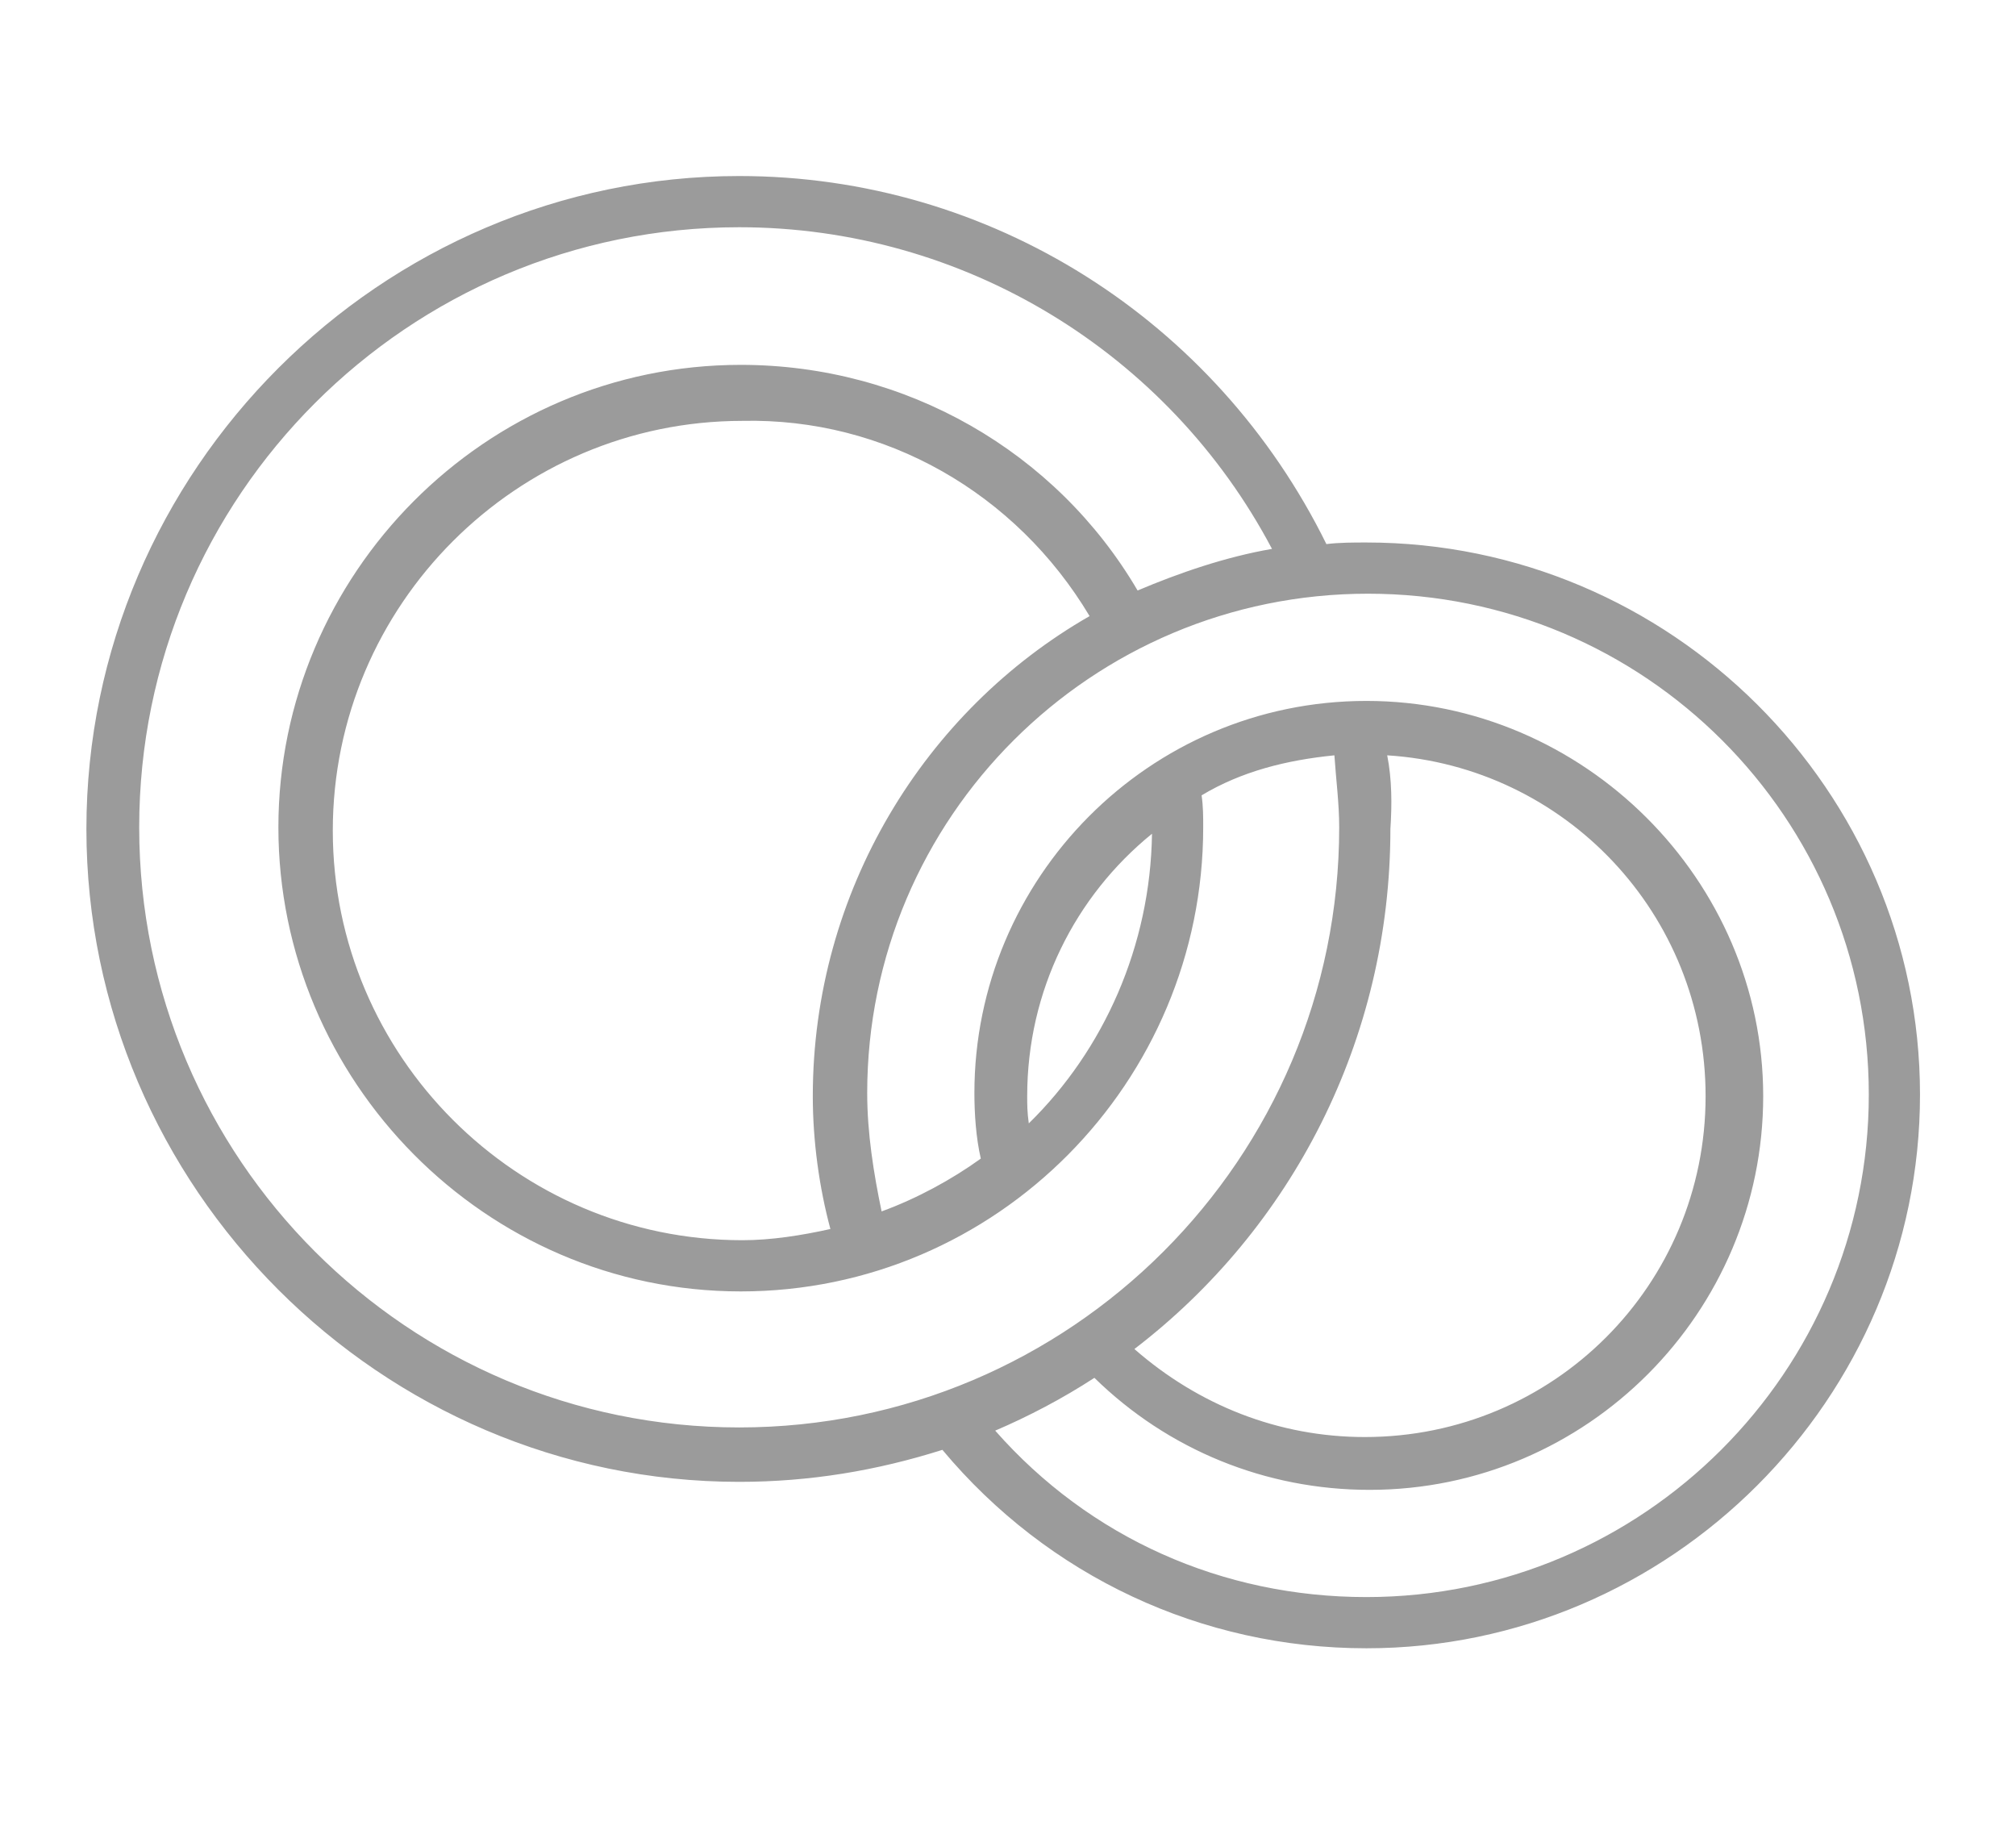 <svg xmlns="http://www.w3.org/2000/svg" viewBox="0 0 126 114.1"><path fill="#9b9b9b" fill-opacity="1.000" d="M85.4 33.9c-.8 0-1.7 0-2.5.1-6.9-14-21-23-36.7-23C23.8 11 5.4 29.4 5.4 51.8s18.4 40.8 40.8 40.8c4.4 0 8.6-.7 12.7-2 6.6 7.9 16.2 12.4 26.5 12.4 19 0 34.6-15.6 34.6-34.6s-15.6-34.5-34.6-34.5zM8.7 51.7c0-20.7 16.8-37.5 37.5-37.5 14 0 26.8 7.8 33.3 20.1-2.9.5-5.8 1.5-8.4 2.6-5.1-8.7-14.5-14.1-24.8-14.1-16 0-28.9 13.1-28.9 28.9s12.9 29 28.9 29 28.9-13.1 28.9-29c0-.7 0-1.3-.1-2 2.5-1.5 5.3-2.2 8.3-2.5.1 1.5.3 3 .3 4.5 0 20.7-16.8 37.5-37.5 37.5S8.7 72.4 8.7 51.7zm59.4-13.2c-10.3 5.9-17.3 17.2-17.3 30 0 2.8.4 5.7 1.1 8.3-1.8.4-3.7.7-5.5.7-14.1 0-25.6-11.5-25.6-25.6s11.5-25.6 25.6-25.6c8.9-.2 17.1 4.5 21.7 12.2zm-3.9 30c0-6.6 3-12.5 7.8-16.4-.1 7-3 13.5-7.7 18.1-.1-.7-.1-1.2-.1-1.7zm22.5-21.3c11.1.7 19.9 9.9 19.9 21.3 0 11.8-9.5 21.3-21.3 21.3-5.4 0-10.4-2-14.4-5.5 9.8-7.5 16-19.3 16-32.5.1-1.5.1-3.1-.2-4.6zm-1.3 52.6c-9 0-17.3-3.7-23.2-10.4 2.1-.9 4.2-2 6.2-3.3 4.6 4.5 10.7 7 17.2 7 13.6 0 24.6-11.1 24.6-24.6S99 43.8 85.4 43.8 60.9 54.9 60.9 68.3c0 1.3.1 2.8.4 4.1-1.8 1.3-4 2.5-6.2 3.3-.5-2.4-.9-4.9-.9-7.4 0-17.2 14-31.2 31.3-31.2s31.3 14 31.3 31.3-14.1 31.4-31.4 31.4z"/></svg>
